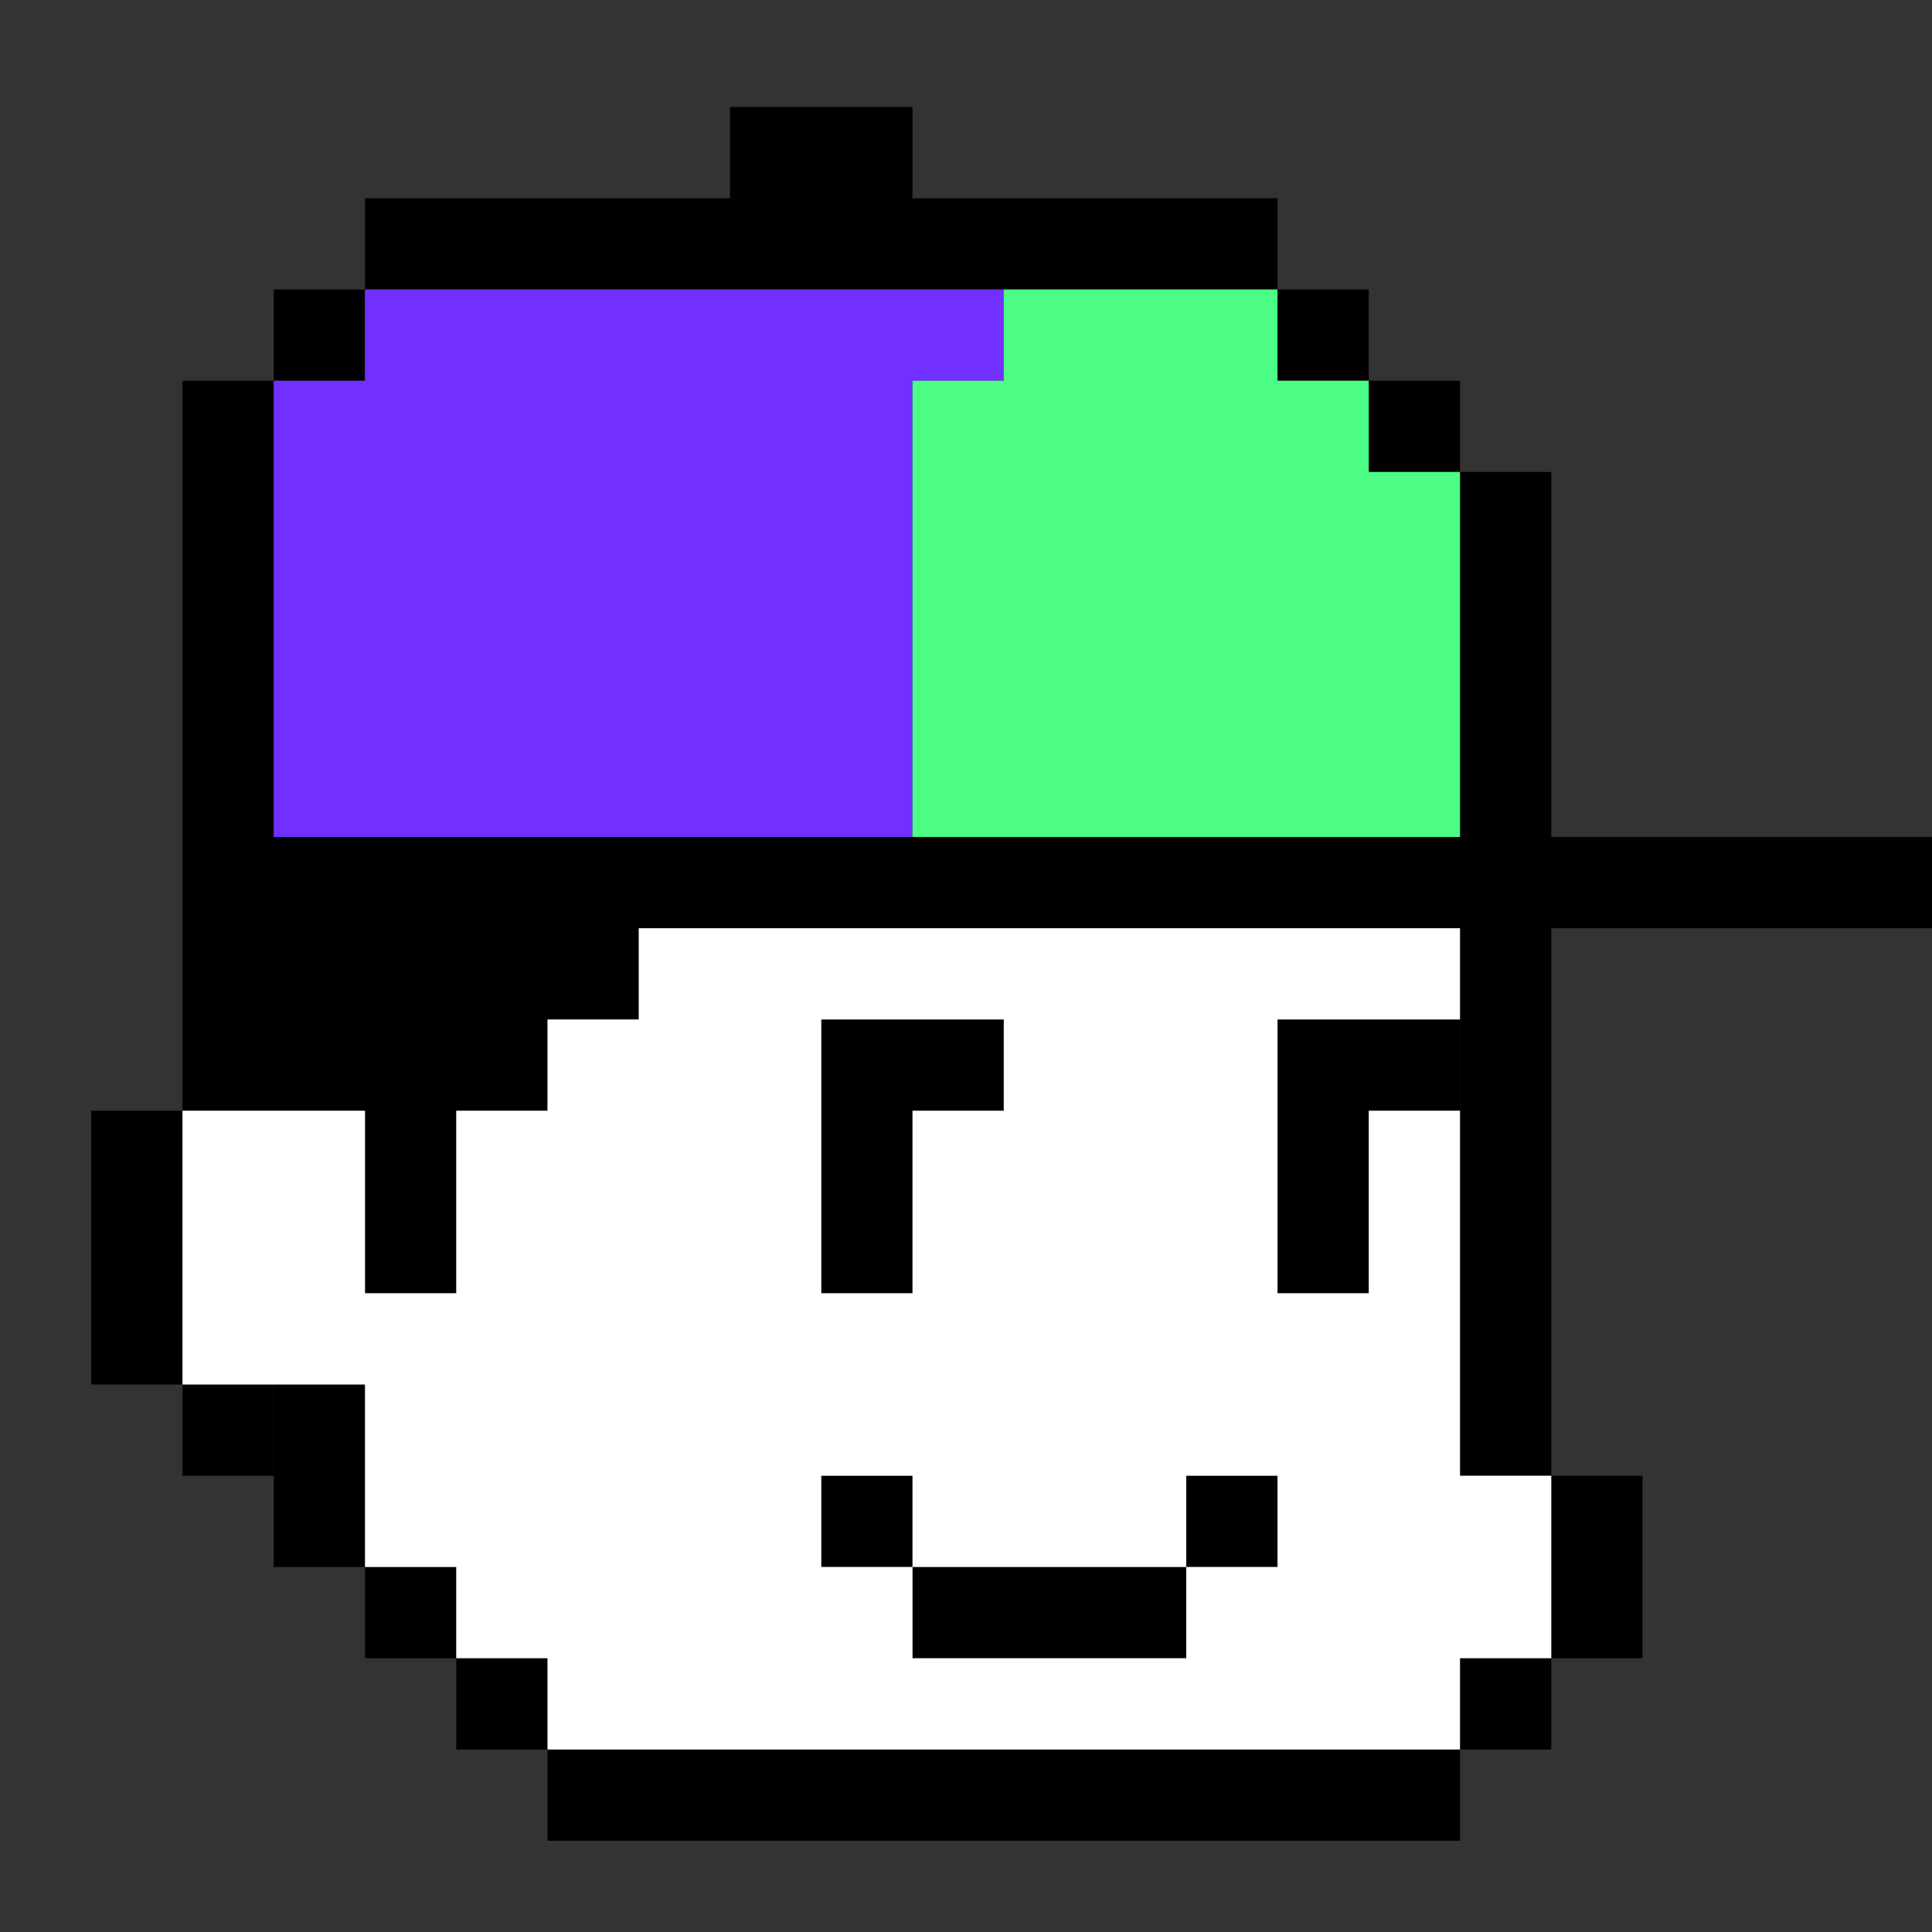 <?xml version="1.0" encoding="UTF-8" standalone="no"?>
<svg
   xmlns:dc="http://purl.org/dc/elements/1.1/"
   xmlns:cc="http://creativecommons.org/ns#"
   xmlns:rdf="http://www.w3.org/1999/02/22-rdf-syntax-ns#"
   xmlns:svg="http://www.w3.org/2000/svg"
   xmlns="http://www.w3.org/2000/svg"
   viewBox="0 0 465.231 465.231"
   height="465.231"
   width="465.231"
   xml:space="preserve"
   id="svg2"
   version="1.1"><rect x="0" y="0" width="465.231" height="465.231" fill="#333333" stroke="none"/><defs
     id="defs6" />
    <g
     transform="matrix(1.333,0,0,-1.333,0,465.231)"
     id="g10"><g
       transform="translate(459.043,66.37)"
       id="g12">
        <path
         id="path14"
         style="fill:#000000;fill-opacity:1;fill-rule:nonzero;stroke:none"
         d="M 0,0 V 180.461 H 123.745 V 159.837 H 23.202 V 87.652 h 95.386 V 67.028 H 23.202 L 23.202,0 Z" /></g><g
       transform="translate(605.988,66.37)"
       id="g16"><path
         id="path18"
         style="fill:#000000;fill-opacity:1;fill-rule:nonzero;stroke:none"
         d="m 0,0 v 121.166 l 23.202,23.203 h 77.341 V 123.745 H 23.202 L 23.202,0 Z" /></g><path
       id="path20"
       style="fill:#000000;fill-opacity:1;fill-rule:nonzero;stroke:none"
       d="m 749.064,151.444 h 78.372 v 38.67 H 749.064 Z M 725.862,89.571 v 97.965 l 23.202,23.202 H 849.607 V 130.82 H 749.064 V 86.993 H 826.43 V 66.37 h -77.366 z" /><g
       transform="translate(879.253,66.37)"
       id="g22"><path
         id="path24"
         style="fill:#000000;fill-opacity:1;fill-rule:nonzero;stroke:none"
         d="M 0,0 V 144.369 H 105.698 L 128.9,121.166 V 0 H 105.698 V 123.745 H 23.202 L 23.202,0 Z" /></g><g
       transform="translate(1039.089,246.831)"
       id="g26"><path
         id="path28"
         style="fill:#000000;fill-opacity:1;fill-rule:nonzero;stroke:none"
         d="m 0,0 v -180.462 h 23.202 v 64.709 h 48.209 l 38.929,-64.709 h 26.295 l -47.694,77.856 45.374,66.513 H 107.761 L 69.091,-95.13 H 23.202 V 0 Z" /></g><path
       id="path30"
       style="fill:#000000;fill-opacity:1;fill-rule:nonzero;stroke:none"
       d="m 605.955,187.541 h -23.222 v 23.222 h 23.222 z" /><path
       id="path32"
       style="fill:#000000;fill-opacity:1;fill-rule:nonzero;stroke:none"
       d="M 849.652,87.023 H 826.43 v 23.222 h 23.222 z" /><path
       id="path34"
       style="fill:#000000;fill-opacity:1;fill-rule:nonzero;stroke:none"
       d="m 280.232,82.421 h -16.484 v 101.653 h 16.484 z" /><path
       id="path36"
       style="fill:#000000;fill-opacity:1;fill-rule:nonzero;stroke:none"
       d="M 49.453,82.421 H 32.969 v 16.484 h 16.484 z" /><g
       transform="translate(230.779,313.201)"
       id="g38"><path
         id="path40"
         style="fill:#000000;fill-opacity:1;fill-rule:nonzero;stroke:none"
         d="M 0,0 H -65.937 V 16.484 H -98.905 V 0 h -65.937 V -16.484 H 0 Z" /></g><path
       id="path42"
       style="fill:#000000;fill-opacity:1;fill-rule:nonzero;stroke:none"
       d="M 65.937,296.716 H 49.453 v -16.484 h 16.484 z" /><path
       id="path44"
       style="fill:#000000;fill-opacity:1;fill-rule:nonzero;stroke:none"
       d="M 247.264,296.716 H 230.78 v -16.484 h 16.484 z" /><path
       id="path46"
       style="fill:#000000;fill-opacity:1;fill-rule:nonzero;stroke:none"
       d="m 263.748,280.232 h -16.484 v -16.484 h 16.484 z" /><g
       transform="translate(280.232,197.811)"
       id="g48"><path
         id="path50"
         style="fill:#000000;fill-opacity:1;fill-rule:nonzero;stroke:none"
         d="M 0,0 V 65.937 H -16.484 V 0 h -214.295 v 82.421 h -16.485 V 0 -16.484 -49.453 h 16.485 16.484 v -32.968 h 16.484 v 32.968 h 16.484 v 16.485 h 16.485 v 16.484 H 98.905 l 0,16.484 z" /></g><path
       id="path52"
       style="fill:#000000;fill-opacity:1;fill-rule:nonzero;stroke:none"
       d="m 280.232,49.453 h 16.484 v 32.969 h -16.484 z" /><path
       id="path54"
       style="fill:#000000;fill-opacity:1;fill-rule:nonzero;stroke:none"
       d="m 263.748,32.969 h 16.484 v 16.484 h -16.484 z" /><path
       id="path56"
       style="fill:#000000;fill-opacity:1;fill-rule:nonzero;stroke:none"
       d="M 98.905,16.484 H 263.747 V 32.968 H 98.905 Z" /><path
       id="path58"
       style="fill:#000000;fill-opacity:1;fill-rule:nonzero;stroke:none"
       d="M 65.937,49.453 H 82.421 V 65.937 H 65.937 Z" /><path
       id="path60"
       style="fill:#000000;fill-opacity:1;fill-rule:nonzero;stroke:none"
       d="M 82.421,32.969 H 98.905 V 49.453 H 82.421 Z" /><path
       id="path62"
       style="fill:#000000;fill-opacity:1;fill-rule:nonzero;stroke:none"
       d="M 49.453,65.937 H 65.937 V 98.906 H 49.453 Z" /><path
       id="path64"
       style="fill:#000000;fill-opacity:1;fill-rule:nonzero;stroke:none"
       d="m 16.484,98.905 h 16.484 v 49.453 H 16.484 Z" /><path
       id="path66"
       style="fill:#000000;fill-opacity:1;fill-rule:nonzero;stroke:none"
       d="M 214.295,65.937 H 164.842 V 49.453 h 49.453 z" />
    <path
       id="path68"
       style="fill:#000000;fill-opacity:1;fill-rule:nonzero;stroke:none"
       d="m 148.358,65.937 h 16.484 v 16.484 h -16.484 z" />
    <path
       id="path70"
       style="fill:#000000;fill-opacity:1;fill-rule:nonzero;stroke:none"
       d="M 230.779,82.421 H 214.295 V 65.937 h 16.484 z" /><g
       transform="translate(164.842,148.358)"
       id="g72">
    <path
         id="path74"
         style="fill:#000000;fill-opacity:1;fill-rule:nonzero;stroke:none"
         d="M 0,0 H 16.484 V 16.484 H -16.484 V 0 -32.968 H 0 Z" /></g><g
       transform="translate(263.748,148.358)"
       id="g76">
    <path
         id="path78"
         style="fill:#000000;fill-opacity:1;fill-rule:nonzero;stroke:none"
         d="M 0,0 V 16.484 H -32.968 V 0 -32.968 h 16.484 V 0 Z" /></g><g
       transform="translate(65.937,296.716)"
       id="g80">
    <path
         id="path82"
         style="fill:#7130ff;fill-opacity:1;fill-rule:nonzero;stroke:none"
         d="M 0,0 V -16.484 H -16.484 V -32.969 -49.453 -65.937 -82.421 -98.905 H 98.905 v 16.484 16.484 16.484 16.484 16.485 H 115.39 V 0 Z" /></g><g
       transform="translate(247.263,263.748)"
       id="g84">
    <path
         id="path86"
         style="fill:#4bfd85;fill-opacity:1;fill-rule:nonzero;stroke:none"
         d="M 0,0 V 16.484 H -16.484 V 32.969 H -65.937 V 16.484 H -82.421 V 0 -16.484 -32.968 -49.453 -65.937 h 98.905 v 16.484 16.485 16.484 l 0,16.484 z" /></g><g
       transform="translate(214.295,65.937)"
       id="g88">
    <path
         id="path90"
         style="fill:#ffffff;fill-opacity:1;fill-rule:nonzero;stroke:none"
         d="M 0,0 V -16.484 H -49.453 V 0 h -16.484 v 16.484 h 16.484 L -49.453,0 H 0 V 16.484 H 16.484 V 0 Z m -65.937,82.421 v 16.484 h 32.968 V 82.421 H -49.453 V 65.937 49.453 H -65.937 Z M 49.453,16.484 V 32.969 49.453 82.421 H 32.968 V 49.453 H 16.484 V 65.937 82.421 98.905 H 49.453 V 115.39 H -98.905 V 98.905 H -115.39 V 82.421 h -16.484 V 49.453 h -16.484 v 32.968 h -32.969 V 32.969 h 32.969 V 16.484 0 h 16.484 v -16.484 h 16.484 V -32.968 H 49.453 v 16.484 H 65.937 V 0 16.484 Z" />
</g></g></svg>